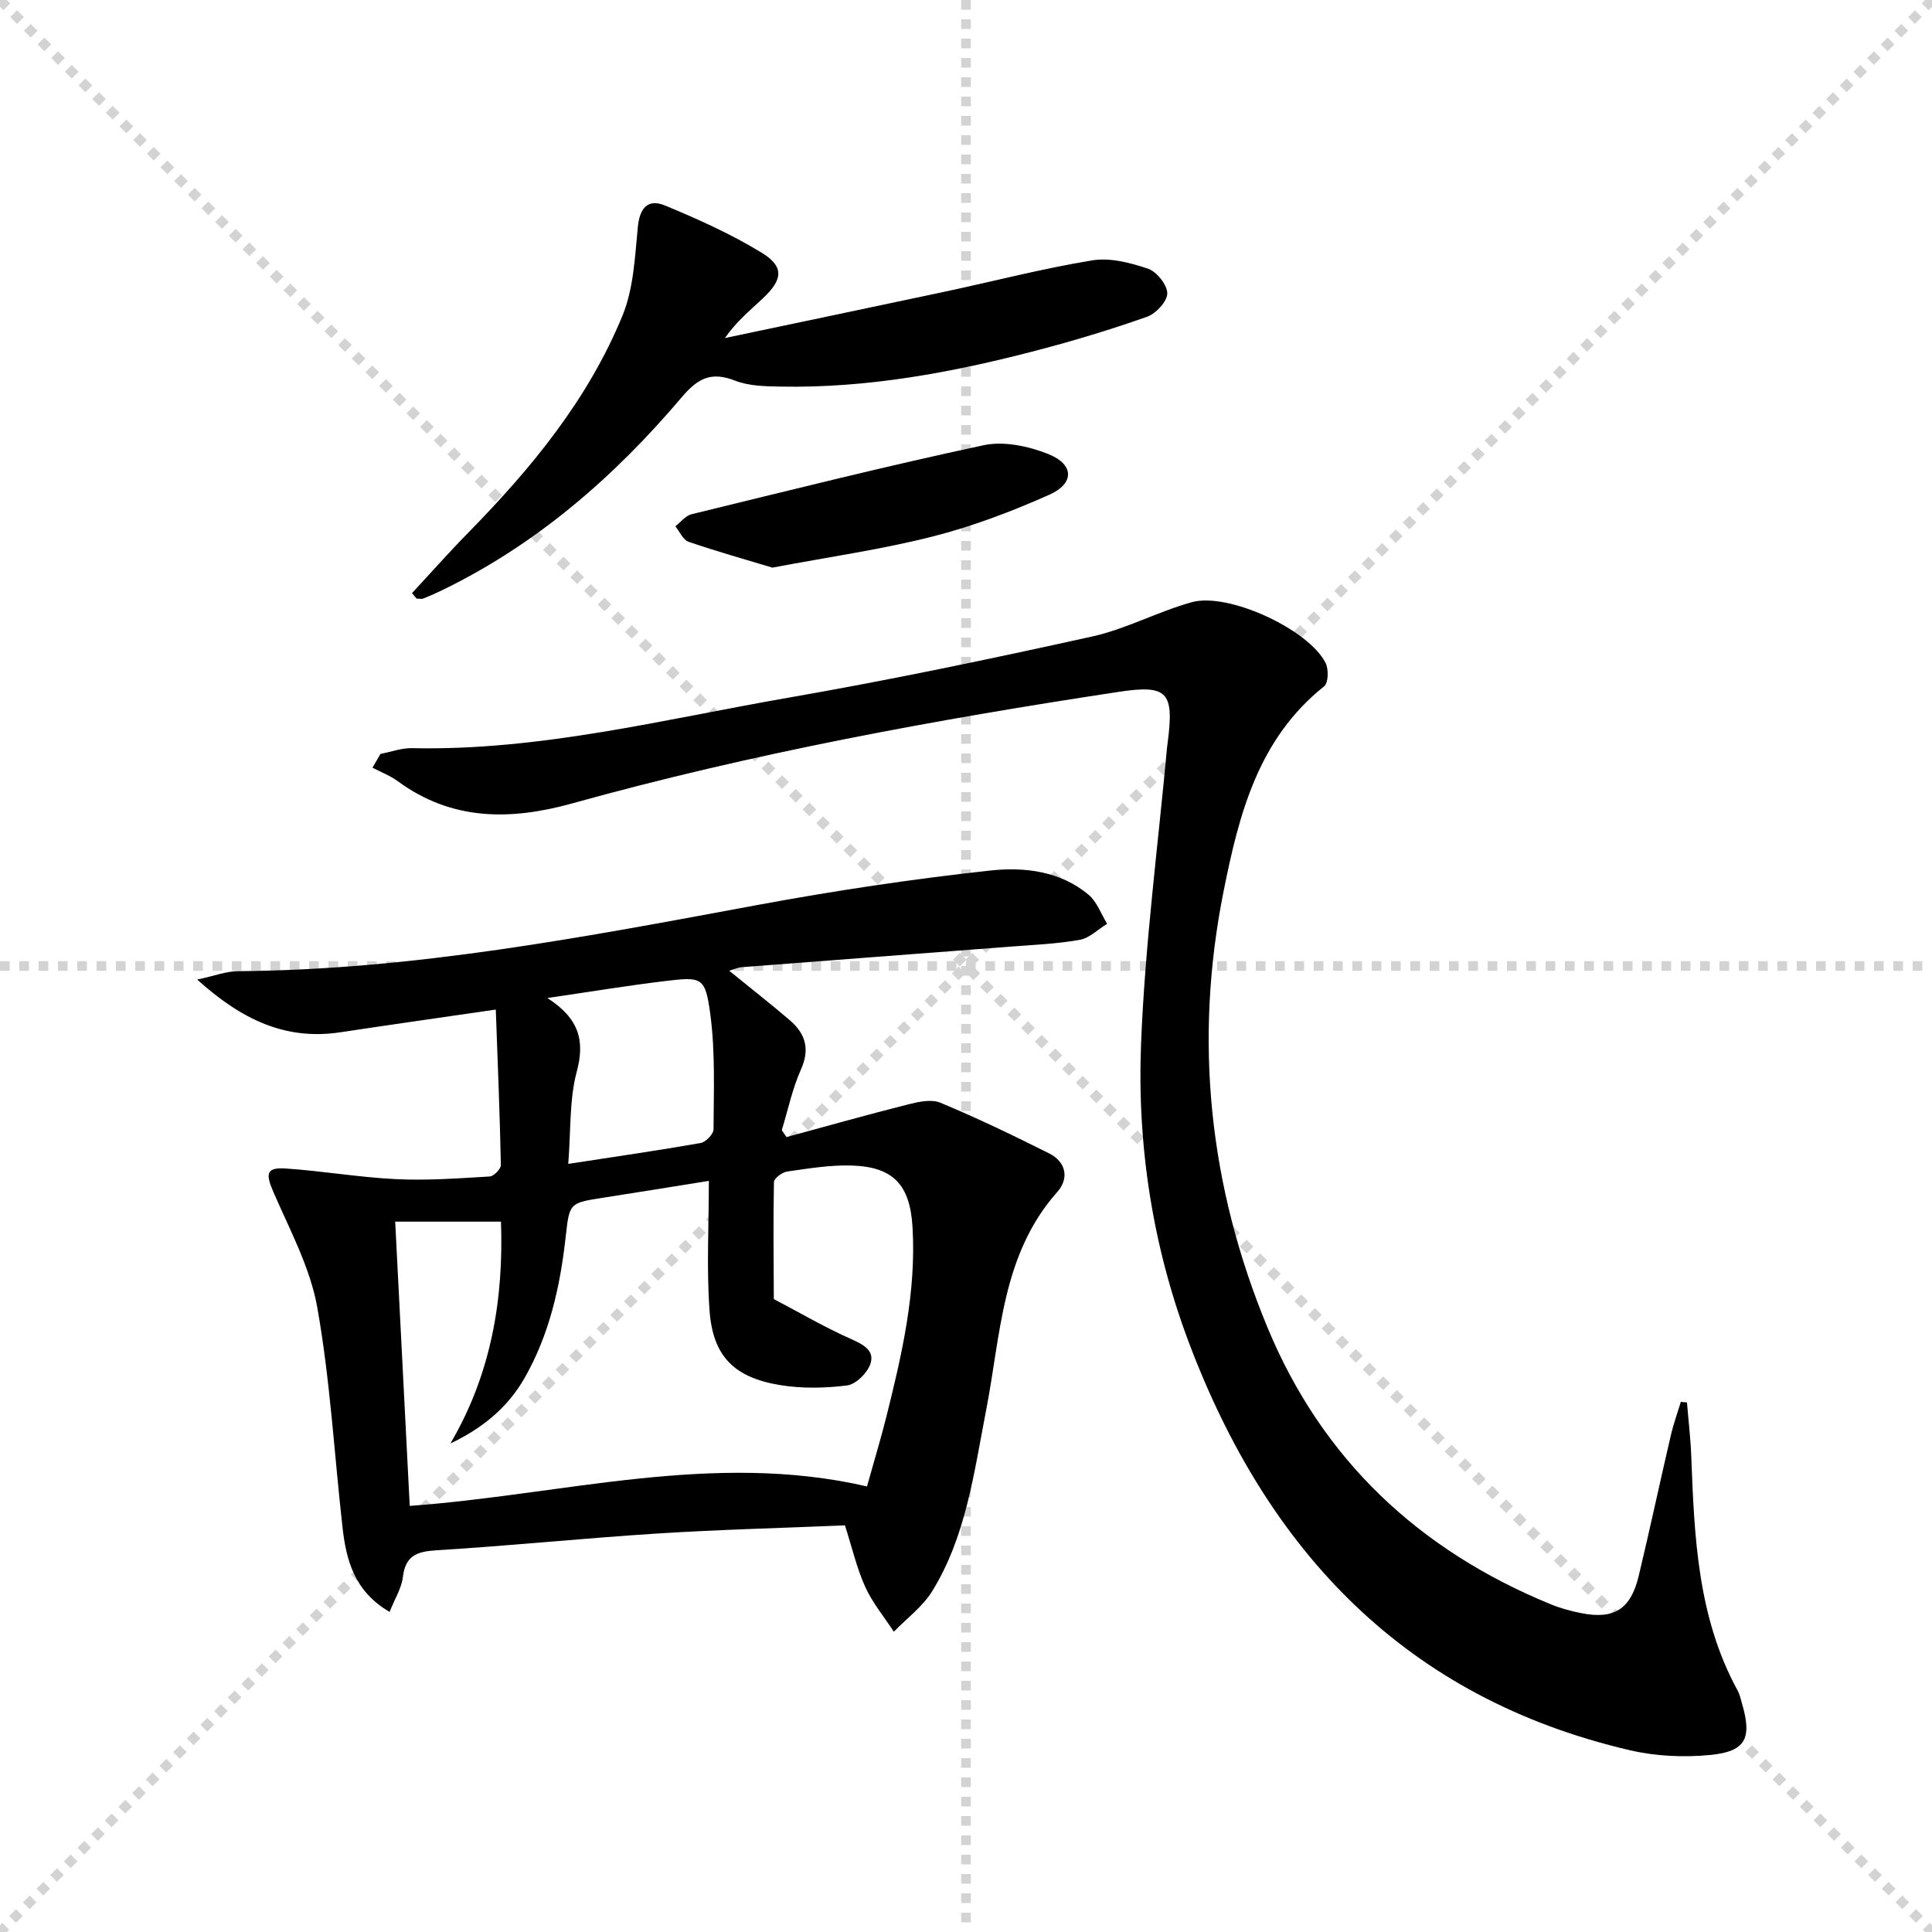 <svg enable-background="new 0 0 400 400" viewBox="0 0 400 400" xmlns="http://www.w3.org/2000/svg"><g stroke="lightgray" stroke-dasharray="1,1" stroke-width="1" transform="scale(2, 2)"><line x1="0" y1="0" x2="200" y2="200"></line><line x1="200" y1="0" x2="0" y2="200"></line><line x1="100" y1="0" x2="100" y2="200"></line><line x1="0" y1="100" x2="200" y2="100"></line></g><path d="m162.83 235.42c8.37-2.27 16.72-4.63 25.12-6.75 2.18-.55 4.87-1.15 6.76-.36 7.64 3.19 15.12 6.78 22.52 10.5 3.52 1.77 4.15 5.18 1.67 7.97-11.53 12.98-11.69 29.57-14.74 45.23-2.51 12.87-4.12 26.02-11.17 37.45-1.98 3.2-5.25 5.6-7.93 8.37-2.01-3.08-4.43-5.98-5.93-9.3-1.76-3.89-2.72-8.13-4.19-12.72-13 .55-25.95.87-38.87 1.69-15.25.97-30.46 2.54-45.71 3.47-4.07.25-6.42 1.1-6.95 5.55-.27 2.3-1.67 4.47-2.75 7.21-7.36-4.3-8.99-10.78-9.76-17.62-1.7-15.15-2.55-30.45-5.21-45.42-1.47-8.27-5.72-16.1-9.11-23.95-1.64-3.79-1.44-5.09 2.64-4.81 7.62.51 15.18 1.84 22.8 2.2 6.43.31 12.92-.17 19.36-.55.85-.05 2.34-1.57 2.32-2.38-.21-10.42-.64-20.84-1.05-32.18-11.26 1.64-21.72 3.12-32.16 4.7-11.27 1.71-20.36-2.52-29.66-10.91 3.6-.77 6-1.72 8.42-1.74 36.41-.25 71.96-7.1 107.57-13.7 15.98-2.96 32.09-5.38 48.24-7.14 6.99-.76 14.47.1 20.33 5.03 1.73 1.46 2.58 3.97 3.83 6-1.88 1.15-3.64 2.96-5.66 3.32-4.72.84-9.57 1.04-14.37 1.41-18.55 1.43-37.11 2.82-55.66 4.26-.77.06-1.52.43-2.56.73 4.39 3.57 8.54 6.81 12.54 10.24 3.21 2.75 4.24 5.92 2.32 10.2-1.78 3.98-2.68 8.36-3.97 12.56.32.48.64.96.97 1.44zm-16.07 9.07c-7.44 1.19-14.64 2.36-21.85 3.48-7.17 1.11-7 1.11-7.83 8.43-1.14 10.12-3.37 19.98-8.5 28.95-3.53 6.16-8.79 10.4-15.33 13.51 8.5-14.46 11.04-30.01 10.47-45.93-7.6 0-14.73 0-21.9 0 1.03 20.14 2.01 39.35 3.01 58.85 31.69-2.29 62.8-11.4 94.67-4.03 1.52-5.42 2.86-9.86 3.99-14.35 3.23-12.9 6.23-25.84 5.44-39.31-.51-8.75-3.94-12.51-12.59-12.78-4.44-.14-8.93.61-13.36 1.24-1.04.15-2.73 1.41-2.74 2.18-.17 8.07-.06 16.16-.03 24.23 5.34 2.8 10.56 5.86 16.06 8.3 2.58 1.15 4.88 2.42 3.92 5.17-.66 1.87-2.99 4.18-4.82 4.41-4.57.58-9.37.67-13.91-.08-9.53-1.58-13.89-6.02-14.56-15.48-.63-8.69-.14-17.47-.14-26.79zm-29.11-3.52c9.86-1.52 18.65-2.78 27.4-4.32 1.07-.19 2.68-1.84 2.68-2.82.03-7.9.38-15.9-.65-23.69-1.04-7.87-1.71-7.94-9.31-7.03-7.76.93-15.48 2.21-24.44 3.52 6.59 4.26 7.8 8.81 6.08 15.25-1.55 5.77-1.2 12.04-1.76 19.09z" fill="#000001"/><path d="m78.77 156.09c2.19-.42 4.38-1.24 6.56-1.19 26.51.57 52.08-5.96 77.89-10.45 21.05-3.66 41.99-8.05 62.86-12.66 7.06-1.56 13.65-5.16 20.65-7.11 7.6-2.11 24.26 5.66 27.73 12.6.64 1.29.57 4.11-.31 4.81-13.65 10.89-17.61 26.41-20.81 42.39-6.22 31.06-3 61.2 9.07 90.34 11.35 27.39 31.39 46.17 58.71 57.35 1.98.81 4.09 1.38 6.2 1.8 6.84 1.38 10.3-.78 11.96-7.7 2.32-9.68 4.39-19.42 6.65-29.11.54-2.34 1.37-4.61 2.07-6.92.42.04.85.09 1.27.13.3 3.72.75 7.44.89 11.17.63 16.65 1.31 33.28 9.57 48.42.47.86.69 1.87.96 2.83 2.06 7.08.76 9.83-6.53 10.55-5.49.54-11.33.28-16.7-.97-46.43-10.81-75.05-41.18-91.36-84.53-7.45-19.81-10.68-40.61-9.86-61.63.8-20.54 3.51-41.01 5.39-61.51.03-.33.09-.66.13-.99 1.33-10.37.05-12.02-10.14-10.47-38.09 5.78-75.96 12.75-113.13 23.09-12.73 3.54-24.9 3.65-36.11-4.57-1.59-1.17-3.5-1.89-5.26-2.82.55-.95 1.1-1.9 1.65-2.85z" fill="#000001"/><path d="m85.3 122.8c3.91-4.21 7.72-8.52 11.75-12.62 13.02-13.28 24.76-27.56 31.85-44.89 2.29-5.61 2.55-12.14 3.16-18.31.37-3.78 1.98-5.93 5.6-4.44 6.85 2.83 13.69 5.91 20 9.76 4.76 2.9 4.45 5.6.19 9.56-2.65 2.47-5.44 4.79-7.77 8.13 15.13-3.19 30.27-6.35 45.4-9.57 10.21-2.18 20.34-4.82 30.63-6.51 3.7-.61 7.91.48 11.57 1.72 1.8.61 3.98 3.33 3.99 5.11.01 1.65-2.33 4.18-4.16 4.83-7.49 2.65-15.13 4.96-22.82 6.97-17.4 4.56-35.02 7.85-53.12 7.5-3.14-.06-6.49-.11-9.34-1.22-4.93-1.92-7.67-.6-11.09 3.43-13.88 16.39-29.89 30.33-49.38 39.84-1.34.66-2.71 1.27-4.1 1.82-.41.16-.94.02-1.41.02-.32-.38-.63-.76-.95-1.13z" fill="#000001"/><path d="m159.92 117.52c-5.54-1.67-11.51-3.34-17.36-5.35-1.14-.39-1.84-2.1-2.74-3.21 1.11-.85 2.11-2.19 3.35-2.49 20.12-4.91 40.22-9.96 60.47-14.29 4.19-.9 9.31.19 13.41 1.83 5.34 2.13 5.45 6.07.22 8.41-7.83 3.49-15.97 6.58-24.27 8.68-10.56 2.68-21.42 4.21-33.08 6.42z" fill="#000001"/></svg>